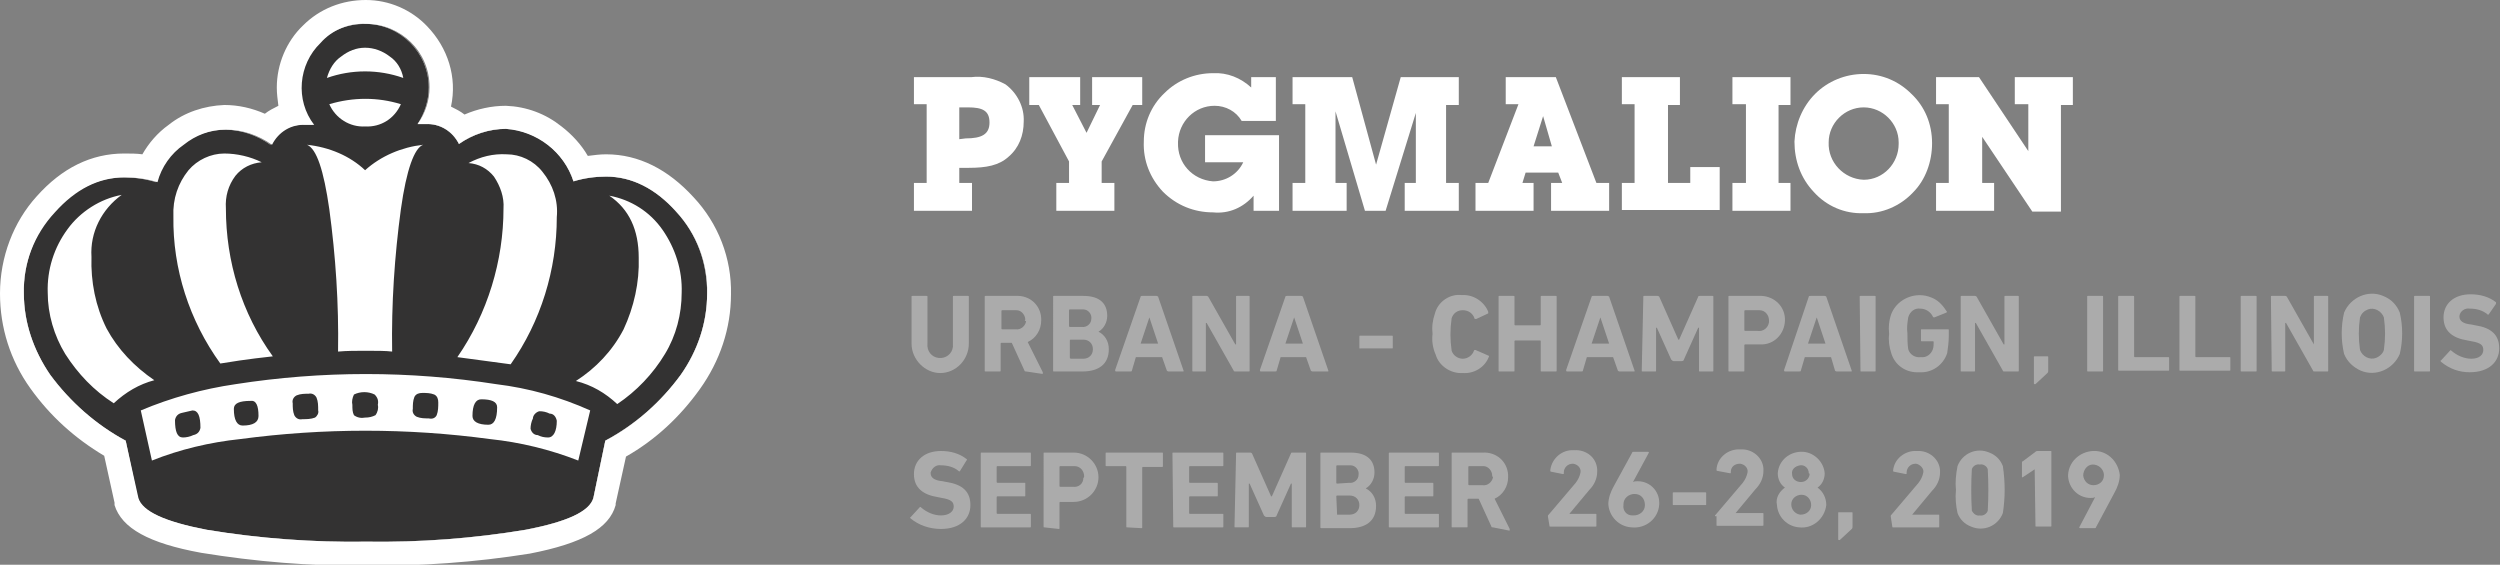 <?xml version="1.0" encoding="UTF-8"?> <!-- Generator: Adobe Illustrator 23.0.0, SVG Export Plug-In . SVG Version: 6.00 Build 0) --> <svg xmlns="http://www.w3.org/2000/svg" xmlns:xlink="http://www.w3.org/1999/xlink" id="Layer_1" x="0px" y="0px" viewBox="0 0 314.3 71" style="enable-background:new 0 0 314.3 71;" xml:space="preserve"><rect x="0" y="0" width="314.3" height="71" fill="#808080" stroke="none"/> <style type="text/css"> .st0{fill:#FFFFFF;} .st1{fill:#333232;} .st2{fill:#ABABAB;} </style> <title>logo-large_2018</title> <path class="st0" d="M85,26.6c-2.6-2.9-5.5-4.4-8.8-4.4c-1.4,0-2.8,0.2-4.1,0.6c-1.2-3.7-4.5-6.4-8.5-6.6c-2.1,0-4.2,0.7-5.9,1.9 c-0.8-1.6-2.4-2.6-4.2-2.5h-1c0.9-1.4,1.4-3,1.4-4.6c0-4.4-3.6-8-8-8l0,0c-2.2,0-4.3,0.8-5.8,2.4c-2.8,2.7-3.2,7.1-0.8,10.3h-1.1 c-1.8-0.1-3.4,0.9-4.2,2.5c-1.7-1.2-3.7-1.9-5.8-1.9c-1.9,0-3.8,0.7-5.3,1.9c-1.6,1.1-2.8,2.8-3.3,4.7c-1.3-0.4-2.7-0.6-4.1-0.6 c-3.2,0-6.2,1.5-8.8,4.4C4.3,29.4,2.9,33.1,3,36.9c0,3.6,1.2,7.2,3.3,10.2c2.5,3.4,5.7,6.3,9.5,8.3l1.5,7.2c0.5,1.7,3.4,3,8.6,4 c6.6,1.1,13.4,1.6,20.1,1.5c6.7,0.1,13.5-0.4,20.1-1.5c5.2-1,8.1-2.3,8.5-4l1.5-7.2c3.7-2,7-4.8,9.5-8.3c2.1-3,3.3-6.5,3.3-10.2 C88.9,33,87.6,29.4,85,26.6z"></path> <path class="st1" d="M85,26.6c-2.6-2.9-5.5-4.4-8.8-4.4c-1.4,0-2.8,0.2-4.1,0.6c-1.2-3.7-4.5-6.4-8.5-6.6c-2.1,0-4.2,0.7-5.9,1.9 c-0.8-1.6-2.4-2.6-4.2-2.5h-1c0.9-1.4,1.4-3,1.4-4.6c0-4.4-3.6-8-8-8l0,0c-2.2,0-4.3,0.8-5.8,2.4c-2.8,2.7-3.2,7.1-0.8,10.3h-1.1 c-1.8-0.1-3.4,0.9-4.2,2.5c-1.7-1.2-3.7-1.9-5.8-1.9c-1.9,0-3.8,0.7-5.3,1.9c-1.6,1.1-2.8,2.8-3.3,4.7c-1.3-0.4-2.7-0.6-4.1-0.6 c-3.2,0-6.2,1.5-8.8,4.4C4.3,29.4,2.9,33.1,3,36.9c0,3.6,1.2,7.2,3.3,10.2c2.5,3.4,5.7,6.3,9.5,8.3l1.5,7.2c0.5,1.7,3.4,3,8.6,4 c6.6,1.1,13.4,1.6,20.1,1.5c6.7,0.1,13.5-0.4,20.1-1.5c5.2-1,8.1-2.3,8.5-4l1.5-7.2c3.7-2,7-4.8,9.5-8.3c2.1-3,3.3-6.5,3.3-10.2 C88.9,33,87.6,29.4,85,26.6z M63.3,26.2c0.1-1.4-0.4-2.8-1.2-4c-0.8-1-1.9-1.6-3.2-1.7c1.5-0.8,3.1-1.2,4.8-1.1 c1.7,0,3.4,0.8,4.5,2.2c1.3,1.6,2,3.6,1.8,5.7c0,6.6-2,13.1-5.8,18.5l-6.7-0.9C61.3,39.4,63.3,32.8,63.3,26.2L63.3,26.2L63.3,26.2z M42.9,7.1c0.9-0.7,1.9-1.1,3-1.1C47,6,48.1,6.4,49,7.1c0.9,0.6,1.5,1.6,1.7,2.7c-3.1-1.1-6.5-1.1-9.6,0C41.4,8.7,42,7.7,42.9,7.1 L42.9,7.1L42.9,7.1z M50.4,13.1c-0.8,1.8-2.5,2.9-4.5,2.8c-1.9,0.1-3.7-1-4.5-2.8C44.4,12.2,47.5,12.2,50.4,13.1L50.4,13.1 L50.4,13.1z M45.9,21.4c2-1.8,4.6-2.9,7.3-3.2c-1.1,0.4-2.1,3.1-2.8,8.1c-0.8,5.9-1.2,11.9-1.1,17.9c-0.8-0.1-1.9-0.1-3.4-0.1 c-1.1,0-2.3,0-3.4,0.1c0.1-6-0.3-12-1.1-17.9c-0.7-4.9-1.6-7.6-2.8-8.1C41.4,18.5,44,19.6,45.9,21.4L45.9,21.4L45.9,21.4z M23.7,21.4c1.1-1.3,2.8-2.1,4.5-2.1c1.6,0,3.3,0.4,4.7,1.1c-1.3,0.1-2.5,0.7-3.3,1.7c-0.9,1.2-1.3,2.6-1.2,4.1 c0,6.7,2,13.2,5.9,18.6c-0.8,0.1-3,0.3-6.6,0.9c-3.9-5.4-6-11.9-5.9-18.5C21.7,25,22.4,23,23.7,21.4L23.7,21.4L23.7,21.4z M14.3,50.7c-2.5-1.6-4.5-3.7-6.1-6.2c-1.4-2.3-2.2-5-2.2-7.7c-0.1-2.9,0.8-5.7,2.5-8c1.6-2.2,4.1-3.8,6.8-4.3 c-2.5,1.8-4,4.7-3.8,7.8c-0.1,3.1,0.5,6.2,1.9,9c1.4,2.6,3.5,4.8,6,6.5C17.5,48.3,15.8,49.3,14.3,50.7L14.3,50.7z M72.7,57.9 c-3.6-1.4-7.3-2.3-11.1-2.7c-10.4-1.4-20.9-1.4-31.4,0c-3.8,0.4-7.6,1.3-11.1,2.7l-1.4-6.3c3.8-1.6,7.8-2.7,11.9-3.3 c10.9-1.7,21.9-1.7,32.8,0c4.1,0.5,8,1.6,11.8,3.3L72.7,57.9z M83.6,44.5c-1.5,2.5-3.6,4.7-6,6.3c-1.5-1.4-3.2-2.4-5.2-2.9 c2.5-1.6,4.6-3.8,6-6.5c1.3-2.8,2-5.9,1.9-9c0-3.5-1.2-6.1-3.7-7.8c2.7,0.5,5.1,2,6.7,4.3c1.6,2.3,2.5,5.1,2.4,7.9 C85.7,39.5,85,42.2,83.6,44.5L83.6,44.5z"></path> <path class="st1" d="M25.2,53.8c-0.1,0.5-0.4,0.8-0.9,0.9c-0.4,0.2-0.9,0.3-1.3,0.3c-0.7,0-1-0.7-1-2.2c0.1-0.5,0.4-0.8,0.9-0.9 c0.4-0.1,0.9-0.2,1.3-0.3C24.9,51.6,25.2,52.3,25.2,53.8z"></path> <path class="st1" d="M32.5,52.3c0,0.8-0.7,1.2-2,1.2c-0.7,0-1.1-0.7-1.1-2.1c0-0.7,0.7-1,2.1-1C32.2,50.3,32.5,51,32.5,52.3z"></path> <path class="st1" d="M40,51.6c0.1,0.3-0.1,0.7-0.4,0.9c-0.5,0.2-1.1,0.2-1.6,0.2c-0.4,0.1-0.8-0.1-1-0.5c-0.2-0.5-0.2-1-0.2-1.5 c-0.1-0.4,0.1-0.8,0.5-1c0.5-0.2,1-0.2,1.5-0.2c0.4-0.1,0.8,0.1,1,0.5C40,50.5,40,51,40,51.6z"></path> <path class="st1" d="M47.5,50.9c0.1,0.4,0,0.9-0.3,1.3c-0.4,0.2-0.8,0.3-1.3,0.3c-0.5,0.1-1,0-1.4-0.3c-0.2-0.4-0.2-0.8-0.2-1.3 c-0.1-0.4,0-0.9,0.2-1.3c0.8-0.4,1.8-0.4,2.6,0C47.5,50,47.6,50.4,47.5,50.9z"></path> <path class="st1" d="M53.9,52.6c-0.5,0-1,0-1.5-0.2c-0.4-0.2-0.6-0.6-0.5-1c0-0.5,0-1,0.2-1.5c0.2-0.4,0.6-0.5,1-0.5 c0.5,0,1,0,1.5,0.2c0.4,0.2,0.5,0.6,0.5,1c0,0.5,0,1.1-0.2,1.6C54.7,52.6,54.3,52.7,53.9,52.6z"></path> <path class="st1" d="M61.4,53.4c-1.3,0-2-0.4-2-1.1c0-1.4,0.4-2.1,1.1-2.1c1.3,0,2,0.3,2,1C62.5,52.7,62.1,53.4,61.4,53.4z"></path> <path class="st1" d="M68.9,55c-0.5,0-0.9-0.1-1.3-0.3c-0.5,0-0.8-0.4-0.9-0.8c0-0.4,0.1-0.9,0.3-1.3c0-0.4,0.4-0.8,0.8-0.9 c0.5,0,0.9,0.1,1.3,0.3c0.5,0,0.8,0.4,0.9,0.9C70,54.2,69.6,55,68.9,55z"></path> <path class="st0" d="M46,3c4.4,0,8,3.5,8,7.9V11c0,1.6-0.5,3.2-1.5,4.6h1c1.8-0.1,3.4,0.9,4.2,2.5c1.7-1.2,3.8-1.9,5.9-1.9 c3.9,0.3,7.3,2.9,8.5,6.6c1.3-0.4,2.7-0.6,4.1-0.6c3.2,0,6.2,1.5,8.8,4.4c2.6,2.8,4,6.5,3.9,10.3c0,3.7-1.2,7.2-3.3,10.2 c-2.5,3.4-5.7,6.3-9.5,8.3l-1.5,7.2c-0.5,1.7-3.3,3-8.5,4c-6.6,1.1-13.3,1.6-20,1.5c-6.7,0.1-13.5-0.4-20.1-1.5 c-5.2-1-8.1-2.3-8.6-4l-1.6-7.2c-3.7-2-7-4.9-9.5-8.3C4.2,44,3,40.5,3,36.9c-0.1-3.8,1.3-7.4,3.9-10.2c2.6-2.9,5.5-4.4,8.8-4.4 c1.4,0,2.8,0.2,4.1,0.6c0.5-1.9,1.7-3.6,3.3-4.7c1.5-1.2,3.3-1.9,5.3-1.9c2.1,0,4.1,0.7,5.8,1.9c0.8-1.6,2.4-2.6,4.2-2.5h1.1 c-2.4-3.1-2-7.6,0.8-10.3C41.7,3.8,43.8,2.9,46,3 M46,0c-3,0-5.8,1.1-7.9,3.2c-2.1,2-3.3,4.9-3.3,7.8c0,0.8,0.1,1.5,0.2,2.3 c-0.6,0.3-1.2,0.6-1.7,1c-1.6-0.7-3.3-1.1-5.1-1.1c-2.5,0.1-5,0.9-7,2.5c-1.4,1-2.5,2.3-3.3,3.7c-0.7-0.1-1.5-0.1-2.3-0.1 c-4.1,0-7.8,1.8-11,5.4C1.7,27.9,0,32.3,0,36.9c0,4.3,1.3,8.4,3.8,11.9c2.5,3.5,5.6,6.3,9.3,8.5l1.3,5.9v0.3c0.9,2.9,4.3,4.8,10.9,6 c6.8,1.1,13.7,1.7,20.6,1.6c6.9,0.1,13.8-0.4,20.7-1.5c6.7-1.3,10-3.2,10.8-6.1v-0.2l1.3-5.9c3.7-2.1,6.8-5,9.3-8.5 c2.5-3.5,3.9-7.6,3.9-11.9c0.1-4.5-1.6-8.9-4.7-12.2c-3.2-3.5-6.9-5.4-11-5.4c-0.8,0-1.5,0.1-2.3,0.2c-0.8-1.4-2-2.7-3.3-3.7 c-2-1.6-4.4-2.5-7-2.6c-1.8,0-3.6,0.4-5.2,1.1c-0.5-0.4-1.1-0.7-1.7-1c0.8-3.7-0.4-7.4-3-10.1C51.7,1.2,48.9,0,46,0L46,0L46,0z"></path> <path class="st2" d="M180.1,42c-0.1-0.9,0-1.7,0.3-2.6c0.4-1.5,1.9-2.5,3.4-2.3c1.4-0.1,2.8,0.8,3.3,2.1c0,0,0,0.1,0,0.2l0,0 l-1.5,0.7c-0.1,0-0.1,0-0.2,0l0,0c-0.2-0.7-0.8-1.1-1.5-1.1c-0.7,0-1.2,0.4-1.4,1c-0.2,1.4-0.2,2.7,0,4.1c0.2,0.6,0.8,1,1.4,1 c0.6,0,1.2-0.4,1.4-1c0-0.1,0.1-0.1,0.2-0.1l0,0l1.6,0.7c0.1,0,0.1,0.1,0.1,0.1c0,0,0,0,0,0l0,0c-0.5,1.4-1.9,2.2-3.3,2.1 c-1.5,0.1-3-0.9-3.4-2.3C180.1,43.7,180,42.8,180.1,42z"></path> <path class="st2" d="M188.4,37.3c0-0.1,0-0.1,0.1-0.1c0,0,0,0,0,0h1.8c0.1,0,0.1,0,0.1,0.1c0,0,0,0,0,0l0,0v3.5c0,0,0,0.1,0.1,0.1 c0,0,0,0,0,0h3.1c0,0,0.1,0,0.1-0.1c0,0,0,0,0,0v-3.5c0-0.1,0-0.1,0.1-0.1c0,0,0,0,0,0h1.8c0.1,0,0.1,0,0.1,0.1c0,0,0,0,0,0l0,0v9.3 c0,0.1,0,0.1-0.1,0.1c0,0,0,0,0,0h-1.8c-0.1,0-0.1,0-0.1-0.1c0,0,0,0,0,0l0,0v-3.7c0,0,0-0.1-0.1-0.1c0,0,0,0,0,0h-3.1 c0,0-0.1,0-0.1,0.1c0,0,0,0,0,0v3.7c0,0.1,0,0.1-0.1,0.1c0,0,0,0,0,0h-1.8c-0.1,0-0.1,0-0.1-0.1c0,0,0,0,0,0l0,0V37.3z"></path> <path class="st2" d="M200.1,37.3c0-0.1,0.1-0.1,0.2-0.1h1.8c0.1,0,0.2,0.1,0.2,0.1l3.2,9.3c0,0,0,0.1,0,0.1c0,0-0.1,0-0.1,0h-1.8 c-0.1,0-0.2-0.1-0.2-0.1l-0.6-1.7h-3.3l-0.5,1.7c0,0.1-0.1,0.1-0.2,0.1H197c0,0-0.1,0-0.1-0.1c0,0,0-0.1,0-0.1L200.1,37.3z M202.3,43.2l-1.1-3.3l0,0l-1.1,3.3H202.3z"></path> <path class="st2" d="M206.6,37.3c0-0.1,0-0.1,0.1-0.1c0,0,0,0,0,0h1.7c0.1,0,0.2,0.1,0.2,0.1l2.4,5.4h0.1l2.4-5.4 c0-0.1,0.1-0.1,0.2-0.1h1.6c0.1,0,0.1,0,0.1,0.1c0,0,0,0,0,0l0,0v9.3c0,0.1,0,0.1-0.1,0.1c0,0,0,0,0,0h-1.6c-0.1,0-0.1,0-0.1-0.1 c0,0,0,0,0,0l0,0v-5.4h-0.1l-1.8,4c0,0.1-0.1,0.2-0.3,0.2h-1c-0.1,0-0.2-0.1-0.3-0.2l-1.8-4h-0.1v5.4c0,0.1,0,0.1-0.1,0.1 c0,0,0,0,0,0h-1.6c-0.1,0-0.1,0-0.1-0.1c0,0,0,0,0,0l0,0L206.6,37.3L206.6,37.3L206.6,37.3z"></path> <path class="st2" d="M217.4,46.7c-0.1,0-0.1,0-0.1-0.1c0,0,0,0,0,0l0,0v-9.3c0-0.1,0-0.1,0.1-0.1c0,0,0,0,0,0h3.7 c1.7-0.1,3.2,1.1,3.3,2.8c0.1,1.7-1.1,3.2-2.8,3.3c-0.2,0-0.3,0-0.5,0h-1.7c0,0-0.1,0-0.1,0.1c0,0,0,0,0,0v3.2c0,0.1,0,0.1-0.1,0.1 c0,0,0,0,0,0L217.4,46.7L217.4,46.7z M222.4,40.3c0-0.7-0.5-1.3-1.2-1.3c0,0,0,0,0,0h-1.8c0,0-0.1,0-0.1,0.1c0,0,0,0,0,0v2.4 c0,0,0,0.1,0.1,0.1c0,0,0,0,0,0h1.6c0.7,0.1,1.3-0.4,1.4-1.1C222.4,40.4,222.4,40.3,222.4,40.3L222.4,40.3L222.4,40.3z"></path> <path class="st2" d="M227.4,37.3c0-0.1,0.1-0.1,0.2-0.1h1.8c0.1,0,0.2,0.1,0.2,0.1l3.2,9.3c0,0,0,0.1,0,0.1c0,0-0.1,0-0.1,0h-1.8 c-0.1,0-0.2-0.1-0.2-0.1l-0.5-1.7h-3.3l-0.5,1.7c0,0.1-0.1,0.1-0.2,0.1h-1.8c0,0-0.1,0-0.1-0.1c0,0,0-0.1,0-0.1L227.4,37.3z M229.5,43.2l-1.1-3.3l0,0l-1.1,3.3H229.5z"></path> <path class="st2" d="M233.8,37.3c0-0.1,0-0.1,0.1-0.1c0,0,0,0,0,0h1.8c0.1,0,0.1,0,0.1,0.1c0,0,0,0,0,0l0,0v9.3c0,0.1,0,0.1-0.1,0.1 c0,0,0,0,0,0H234c-0.1,0-0.1,0-0.1-0.1c0,0,0,0,0,0l0,0L233.8,37.3L233.8,37.3z"></path> <path class="st2" d="M237.5,42c-0.1-0.9,0-1.8,0.3-2.6c0.8-1.9,3.1-2.8,5-2c0.8,0.3,1.4,0.9,1.9,1.7c0.1,0.1,0.1,0.1,0,0.2 c0,0,0,0,0,0l0,0l-1.5,0.6c-0.1,0-0.2,0-0.2-0.1c-0.3-0.6-0.9-1-1.6-1c-0.7-0.1-1.3,0.4-1.5,1.1c-0.1,0.7-0.2,1.3-0.1,2 c0,0.7,0,1.3,0.1,2c0.2,0.7,0.9,1.1,1.6,1c0.7,0.1,1.3-0.4,1.5-1c0.1-0.3,0.1-0.6,0.1-0.9c0,0,0-0.1-0.1-0.1c0,0,0,0,0,0h-1.4 c-0.1,0-0.1,0-0.1-0.1c0,0,0,0,0,0l0,0v-1.3c0-0.1,0-0.1,0.1-0.1c0,0,0,0,0,0h3.3c0.1,0,0.1,0,0.1,0.1c0,0,0,0,0,0l0,0v0.8 c0,0.7-0.1,1.4-0.2,2.1c-0.5,1.5-1.9,2.5-3.5,2.4c-1.6,0.1-3-0.8-3.5-2.3C237.5,43.6,237.4,42.8,237.5,42z"></path> <path class="st2" d="M246.5,37.3c0-0.1,0-0.1,0.1-0.1c0,0,0,0,0,0h1.7c0.1,0,0.2,0.1,0.2,0.1l3.4,6h0.1v-6c0-0.1,0-0.1,0.1-0.1 c0,0,0,0,0,0h1.6c0.1,0,0.1,0,0.1,0.1c0,0,0,0,0,0l0,0v9.3c0,0.1,0,0.1-0.1,0.1c0,0,0,0,0,0H252c-0.1,0-0.2,0-0.2-0.1l-3.4-6h-0.1v6 c0,0.1,0,0.1-0.1,0.1c0,0,0,0,0,0h-1.6c-0.1,0-0.1,0-0.1-0.1c0,0,0,0,0,0l0,0L246.5,37.3L246.5,37.3z"></path> <path class="st2" d="M170.9,43.7v-1.4c0-0.1,0-0.1,0.1-0.1c0,0,0,0,0,0h4c0.1,0,0.1,0,0.1,0.1c0,0,0,0,0,0l0,0v1.4 c0,0.1,0,0.1-0.1,0.1c0,0,0,0,0,0h-4C171,43.9,170.9,43.8,170.9,43.7C170.9,43.7,170.9,43.7,170.9,43.7L170.9,43.7z"></path> <path class="st2" d="M114.6,43.2v-5.9c0-0.1,0-0.1,0.1-0.1c0,0,0,0,0,0h1.8c0.1,0,0.1,0,0.1,0.1c0,0,0,0,0,0l0,0v5.9 c-0.1,0.9,0.5,1.7,1.4,1.8c0.9,0.1,1.7-0.5,1.8-1.4c0-0.1,0-0.2,0-0.4v-5.9c0-0.1,0-0.1,0.1-0.1c0,0,0,0,0,0h1.8 c0.1,0,0.1,0,0.1,0.1c0,0,0,0,0,0l0,0v5.9c0,2-1.6,3.7-3.6,3.7C116.3,46.9,114.6,45.2,114.6,43.2z"></path> <path class="st2" d="M129,46.7c-0.1,0-0.2,0-0.2-0.1l-1.6-3.5h-1.3c0,0-0.1,0-0.1,0.1c0,0,0,0,0,0v3.4c0,0.1,0,0.1-0.1,0.1 c0,0,0,0,0,0h-1.8c-0.1,0-0.1,0-0.1-0.1c0,0,0,0,0,0l0,0v-9.3c0-0.1,0-0.1,0.1-0.1c0,0,0,0,0,0h3.8c1.7-0.1,3.1,1.1,3.2,2.8 c0,0.1,0,0.2,0,0.3c0,1.1-0.6,2.2-1.7,2.7l1.9,3.8c0,0,0,0.1,0,0.2H131L129,46.7L129,46.7L129,46.7z M128.9,40.2 c0-0.6-0.5-1.2-1.1-1.2c0,0,0,0,0,0h-1.8c0,0-0.1,0-0.1,0.1c0,0,0,0,0,0v2.2c0,0,0,0.1,0.1,0.1c0,0,0,0,0,0h1.7 c0.6,0.1,1.2-0.4,1.3-1C128.8,40.3,128.8,40.2,128.9,40.2L128.9,40.2L128.9,40.2z"></path> <path class="st2" d="M132.4,37.3c0-0.1,0-0.1,0.1-0.1c0,0,0,0,0,0h3.7c2.1,0,3,1,3,2.5c0,0.8-0.4,1.6-1.1,2l0,0 c0.8,0.4,1.3,1.2,1.3,2.2c0,1.9-1.3,2.8-3.3,2.8h-3.6c-0.1,0-0.1,0-0.1-0.1c0,0,0,0,0,0l0,0L132.4,37.3L132.4,37.3z M136,41.1 c0.6,0.1,1.2-0.4,1.2-1c0.1-0.6-0.4-1.2-1-1.2c0,0,0,0,0,0h-1.7c0,0-0.1,0-0.1,0.1c0,0,0,0,0,0v2c0,0,0,0.1,0.1,0.1c0,0,0,0,0,0 L136,41.1L136,41.1z M134.6,45.1h1.6c0.7,0,1.2-0.5,1.2-1.2c0-0.7-0.5-1.2-1.2-1.2h-1.6c0,0-0.1,0-0.1,0.1c0,0,0,0,0,0V45 C134.5,45,134.5,45,134.6,45.1C134.6,45,134.6,45,134.6,45.1L134.6,45.1L134.6,45.1L134.6,45.1z"></path> <path class="st2" d="M143.4,37.3c0-0.1,0.1-0.1,0.2-0.1h1.8c0.1,0,0.2,0.1,0.2,0.1l3.2,9.3c0,0,0,0.1,0,0.1c0,0-0.1,0-0.1,0h-1.8 c-0.1,0-0.2-0.1-0.2-0.1l-0.6-1.7h-3.3l-0.5,1.7c0,0.1-0.1,0.1-0.2,0.1h-1.8c0,0-0.1,0-0.1-0.1c0,0,0-0.1,0-0.1L143.4,37.3z M145.6,43.2l-1.1-3.3l0,0l-1.1,3.3C143.4,43.2,145.6,43.2,145.6,43.2z"></path> <path class="st2" d="M149.9,37.3c0-0.1,0-0.1,0.1-0.1c0,0,0,0,0,0h1.7c0.1,0,0.2,0.1,0.2,0.1l3.4,6h0.1v-6c0-0.1,0-0.1,0.1-0.1 c0,0,0,0,0,0h1.5c0.1,0,0.1,0,0.1,0.1c0,0,0,0,0,0l0,0v9.3c0,0.1,0,0.1-0.1,0.1c0,0,0,0,0,0h-1.7c-0.1,0-0.2,0-0.2-0.1l-3.4-6h-0.1 v6c0,0.1,0,0.1-0.1,0.1c0,0,0,0,0,0H150c-0.1,0-0.1,0-0.1-0.1c0,0,0,0,0,0l0,0L149.9,37.3L149.9,37.3L149.9,37.3z"></path> <path class="st2" d="M161.6,37.3c0-0.1,0.1-0.1,0.2-0.1h1.8c0.1,0,0.2,0.1,0.2,0.1l3.2,9.3c0,0,0,0.1,0,0.1c0,0-0.1,0-0.1,0H165 c-0.1,0-0.2-0.1-0.2-0.1l-0.6-1.7H161l-0.5,1.7c0,0.1-0.1,0.1-0.2,0.1h-1.8c0,0-0.1,0-0.1-0.1c0,0,0-0.1,0-0.1L161.6,37.3z M163.8,43.2l-1.1-3.3l0,0l-1.1,3.3H163.8z"></path> <path class="st2" d="M255.7,44.9c0-0.1,0-0.1,0.1-0.1c0,0,0,0,0,0h1.6c0.1,0,0.1,0,0.1,0.1c0,0,0,0,0,0l0,0v1.7c0,0.1,0,0.2-0.1,0.3 l-1.4,1.3c-0.1,0.1-0.1,0.1-0.2,0.1c-0.1,0-0.1-0.1-0.1-0.1l0,0L255.7,44.9L255.7,44.9L255.7,44.9z"></path> <path class="st2" d="M262.4,37.3c0-0.1,0-0.1,0.1-0.1c0,0,0,0,0,0h1.8c0.1,0,0.1,0,0.1,0.1c0,0,0,0,0,0l0,0v9.3c0,0.1,0,0.1-0.1,0.1 c0,0,0,0,0,0h-1.8c-0.1,0-0.1,0-0.1-0.1c0,0,0,0,0,0l0,0V37.3L262.4,37.3z"></path> <path class="st2" d="M266.3,37.3c0-0.1,0-0.1,0.1-0.1c0,0,0,0,0,0h1.8c0.1,0,0.1,0,0.1,0.1c0,0,0,0,0,0l0,0v7.5c0,0,0,0.1,0.1,0.1 c0,0,0,0,0,0h4.2c0.1,0,0.1,0,0.1,0.1c0,0,0,0,0,0l0,0v1.5c0,0.1,0,0.1-0.1,0.1c0,0,0,0,0,0h-6.2c-0.1,0-0.1,0-0.1-0.1c0,0,0,0,0,0 l0,0L266.3,37.3L266.3,37.3L266.3,37.3z"></path> <path class="st2" d="M274,37.3c0-0.1,0-0.1,0.1-0.1c0,0,0,0,0,0h1.8c0.1,0,0.1,0,0.1,0.1c0,0,0,0,0,0l0,0v7.5c0,0,0,0.1,0.1,0.1 c0,0,0,0,0,0h4.2c0.1,0,0.1,0,0.1,0.1c0,0,0,0,0,0l0,0v1.5c0,0.1,0,0.1-0.1,0.1c0,0,0,0,0,0h-6.2c-0.1,0-0.1,0-0.1-0.1c0,0,0,0,0,0 l0,0L274,37.3L274,37.3L274,37.3z"></path> <path class="st2" d="M281.7,37.3c0-0.1,0-0.1,0.1-0.1c0,0,0,0,0,0h1.8c0.1,0,0.1,0,0.1,0.1c0,0,0,0,0,0l0,0v9.3c0,0.1,0,0.1-0.1,0.1 c0,0,0,0,0,0h-1.8c-0.1,0-0.1,0-0.1-0.1c0,0,0,0,0,0l0,0V37.3z"></path> <path class="st2" d="M285.5,37.3c0-0.1,0-0.1,0.1-0.1c0,0,0,0,0,0h1.7c0.1,0,0.2,0.1,0.2,0.1l3.4,6h0v-6c0-0.1,0-0.1,0.1-0.1 c0,0,0,0,0,0h1.6c0.1,0,0.1,0,0.1,0.1c0,0,0,0,0,0l0,0v9.3c0,0.1,0,0.1-0.1,0.1c0,0,0,0,0,0H291c-0.1,0-0.2,0-0.2-0.1l-3.4-6h-0.1v6 c0,0.1,0,0.1-0.1,0.1c0,0,0,0,0,0h-1.5c-0.1,0-0.1,0-0.1-0.1c0,0,0,0,0,0l0,0L285.5,37.3L285.5,37.3L285.5,37.3z"></path> <path class="st2" d="M294.7,44.5c-0.4-1.7-0.4-3.5,0-5.2c0.8-1.9,3-2.9,4.9-2.1c1,0.4,1.7,1.1,2.1,2.1c0.4,1.7,0.4,3.5,0,5.2 c-0.8,1.9-3,2.9-4.9,2.1C295.9,46.2,295.1,45.5,294.7,44.5z M299.7,44c0.2-1.4,0.2-2.7,0-4.1c-0.3-0.8-1.2-1.3-2-1 c-0.5,0.2-0.8,0.5-1,1c-0.2,1.4-0.2,2.7,0,4.1c0.3,0.8,1.2,1.3,2,1C299.2,44.8,299.6,44.4,299.7,44z"></path> <path class="st2" d="M303.5,37.3c0-0.1,0-0.1,0.1-0.1c0,0,0,0,0,0h1.8c0.1,0,0.1,0,0.1,0.1c0,0,0,0,0,0l0,0v9.3c0,0.1,0,0.1-0.1,0.1 c0,0,0,0,0,0h-1.8c-0.1,0-0.1,0-0.1-0.1c0,0,0,0,0,0l0,0V37.3z"></path> <path class="st2" d="M306.9,45.5c-0.1-0.1-0.1-0.2,0-0.2l1.1-1.2c0.1-0.1,0.1-0.1,0.2,0c0,0,0,0,0,0l0,0c0.7,0.6,1.6,1,2.5,1 c1,0,1.5-0.5,1.5-1.1s-0.3-0.9-1.5-1.1l-0.5-0.1c-1.9-0.3-3-1.2-3-2.9s1.3-2.9,3.4-2.9c1.2,0,2.3,0.3,3.2,1c0,0,0,0.1,0,0.2l0,0 l-0.9,1.3c-0.1,0.1-0.1,0.1-0.2,0c0,0,0,0,0,0l0,0c-0.6-0.5-1.4-0.7-2.2-0.7c-0.6-0.1-1.2,0.3-1.3,0.9c0,0,0,0.1,0,0.1 c0,0.5,0.4,0.9,1.5,1l0.5,0.1c2,0.3,3,1.2,3,2.9s-1.3,3-3.7,3C309.2,46.8,308,46.4,306.9,45.5z"></path> <path class="st2" d="M114.5,65.2c-0.1-0.1-0.1-0.2,0-0.2l1.1-1.2c0.1-0.1,0.1-0.1,0.2,0c0,0,0,0,0,0l0,0c0.7,0.6,1.6,1,2.5,1 c1,0,1.6-0.5,1.6-1.1s-0.3-0.9-1.5-1.1l-0.5-0.1c-1.9-0.3-3-1.2-3-2.9s1.3-2.9,3.4-2.9c1.2,0,2.3,0.3,3.2,1c0.1,0.1,0.1,0.1,0,0.2 l-0.8,1.3c-0.1,0.1-0.1,0.1-0.2,0c0,0,0,0,0,0l0,0c-0.6-0.5-1.4-0.7-2.2-0.7c-0.6-0.1-1.1,0.3-1.3,0.9c0,0,0,0.1,0,0.1 c0,0.5,0.4,0.9,1.5,1l0.5,0.1c2,0.3,3,1.2,3,2.9s-1.3,3-3.7,3C116.8,66.5,115.5,66,114.5,65.2z"></path> <path class="st2" d="M123.3,57c0-0.1,0-0.1,0.1-0.1c0,0,0,0,0,0h6.1c0.1,0,0.1,0,0.1,0.1c0,0,0,0,0,0l0,0v1.5c0,0.1,0,0.1-0.1,0.1 c0,0,0,0,0,0h-4.1c0,0-0.1,0-0.1,0.1c0,0,0,0,0,0v1.9c0,0,0,0.1,0.1,0.1c0,0,0,0,0,0h3.4c0.1,0,0.1,0,0.1,0.1c0,0,0,0,0,0l0,0v1.5 c0,0.1,0,0.1-0.1,0.1c0,0,0,0,0,0h-3.4c0,0-0.1,0-0.1,0.1c0,0,0,0,0,0v2c0,0,0,0.1,0.1,0.1c0,0,0,0,0,0h4.1c0.1,0,0.1,0,0.1,0.1 c0,0,0,0,0,0l0,0v1.5c0,0.1,0,0.1-0.1,0.1c0,0,0,0,0,0h-6.1c-0.1,0-0.1,0-0.1-0.1c0,0,0,0,0,0l0,0V57L123.3,57z"></path> <path class="st2" d="M131.3,66.3c-0.1,0-0.1,0-0.1-0.1c0,0,0,0,0,0l0,0V57c0-0.1,0-0.1,0.1-0.1c0,0,0,0,0,0h3.7 c1.7,0,3.1,1.4,3.1,3.1c0,1.7-1.4,3.1-3.1,3.1c0,0,0,0,0,0h-1.7c0,0-0.1,0-0.1,0.1c0,0,0,0,0,0v3.2c0,0.1,0,0.1-0.1,0.1c0,0,0,0,0,0 L131.3,66.3L131.3,66.3z M136.3,59.9c0-0.7-0.5-1.3-1.2-1.3c0,0,0,0,0,0h-1.8c0,0-0.1,0-0.1,0.1c0,0,0,0,0,0v2.4c0,0,0,0.1,0.1,0.1 c0,0,0,0,0,0h1.6c0.7,0.1,1.3-0.4,1.3-1.1C136.3,60,136.3,59.9,136.3,59.9L136.3,59.9z"></path> <path class="st2" d="M141.7,66.3c-0.1,0-0.1,0-0.1-0.1c0,0,0,0,0,0l0,0v-7.5c0,0,0-0.1-0.1-0.1c0,0,0,0,0,0h-2.4 c-0.1,0-0.1,0-0.1-0.1c0,0,0,0,0,0l0,0V57c0-0.1,0-0.1,0.1-0.1c0,0,0,0,0,0h7c0.1,0,0.1,0,0.1,0.1c0,0,0,0,0,0l0,0v1.6 c0,0.1,0,0.1-0.1,0.1c0,0,0,0,0,0h-2.4c0,0-0.1,0-0.1,0.1c0,0,0,0,0,0v7.5c0,0.1,0,0.1-0.1,0.1c0,0,0,0,0,0L141.7,66.3L141.7,66.3z"></path> <path class="st2" d="M147.4,57c0-0.1,0-0.1,0.1-0.1c0,0,0,0,0,0h6.2c0.1,0,0.1,0,0.1,0.1c0,0,0,0,0,0l0,0v1.5c0,0.1,0,0.1-0.1,0.1 c0,0,0,0,0,0h-4.1c0,0-0.1,0-0.1,0.1c0,0,0,0,0,0v1.9c0,0,0,0.1,0.1,0.1c0,0,0,0,0,0h3.4c0.1,0,0.1,0,0.1,0.1c0,0,0,0,0,0l0,0v1.5 c0,0.1,0,0.1-0.1,0.1c0,0,0,0,0,0h-3.4c0,0-0.1,0-0.1,0.1c0,0,0,0,0,0v2c0,0,0,0.1,0.1,0.1c0,0,0,0,0,0h4.1c0.1,0,0.1,0,0.1,0.1 c0,0,0,0,0,0l0,0v1.5c0,0.1,0,0.1-0.1,0.1c0,0,0,0,0,0h-6.1c-0.1,0-0.1,0-0.1-0.1c0,0,0,0,0,0l0,0L147.4,57L147.4,57L147.4,57z"></path> <path class="st2" d="M155.4,57c0-0.1,0-0.1,0.1-0.1c0,0,0,0,0,0h1.7c0.1,0,0.2,0.1,0.2,0.1l2.4,5.4h0.1l2.4-5.4 c0-0.1,0.1-0.1,0.2-0.1h1.6c0.1,0,0.1,0,0.1,0.1c0,0,0,0,0,0l0,0v9.2c0,0.1,0,0.1-0.1,0.1c0,0,0,0,0,0h-1.6c-0.1,0-0.1,0-0.1-0.1 c0,0,0,0,0,0l0,0v-5.4h-0.1l-1.8,4c0,0.1-0.1,0.2-0.3,0.2h-1c-0.1,0-0.2-0.1-0.3-0.2l-1.8-4h-0.1v5.4c0,0.1,0,0.1-0.1,0.1 c0,0,0,0,0,0h-1.6c-0.1,0-0.1,0-0.1-0.1c0,0,0,0,0,0l0,0L155.4,57L155.4,57L155.4,57z"></path> <path class="st2" d="M166,57c0-0.1,0-0.1,0.1-0.1c0,0,0,0,0,0h3.7c2.1,0,3,1,3,2.5c0,0.8-0.4,1.6-1.1,2l0,0c0.8,0.4,1.3,1.2,1.3,2.2 c0,1.9-1.3,2.8-3.3,2.8h-3.6c-0.1,0-0.1-0.1-0.1-0.1l0,0V57L166,57z M169.6,60.7c0.6,0.1,1.2-0.4,1.2-1c0.1-0.6-0.4-1.2-1-1.2 c0,0,0,0,0,0h-1.7c0,0-0.1,0-0.1,0.1c0,0,0,0,0,0v2.1c0,0,0,0.1,0.1,0.1c0,0,0,0,0,0L169.6,60.7L169.6,60.7z M168.1,64.7h1.6 c0.7,0,1.2-0.5,1.2-1.2s-0.5-1.2-1.2-1.2h-1.6c0,0-0.1,0-0.1,0.1c0,0,0,0,0,0L168.1,64.7C168.1,64.7,168.1,64.7,168.1,64.7 C168.1,64.7,168.1,64.7,168.1,64.7L168.1,64.7L168.1,64.7L168.1,64.7z"></path> <path class="st2" d="M174.6,57c0-0.1,0.1-0.1,0.1-0.1c0,0,0,0,0,0h6.1c0.1,0,0.1,0,0.1,0.1c0,0,0,0,0,0l0,0v1.5c0,0.1,0,0.1-0.1,0.1 c0,0,0,0,0,0h-4.1c0,0-0.1,0-0.1,0.1c0,0,0,0,0,0v1.9c0,0,0,0.1,0.1,0.1c0,0,0,0,0,0h3.4c0.1,0,0.1,0,0.1,0.1c0,0,0,0,0,0l0,0v1.5 c0,0.1,0,0.1-0.1,0.1c0,0,0,0,0,0h-3.4c0,0-0.1,0-0.1,0.1c0,0,0,0,0,0v2c0,0,0,0.1,0.1,0.1c0,0,0,0,0,0h4.1c0.1,0,0.1,0,0.1,0.1 c0,0,0,0,0,0l0,0v1.5c0,0.1,0,0.1-0.1,0.1c0,0,0,0,0,0h-6.1c-0.1,0-0.1,0-0.1-0.1c0,0,0,0,0,0l0,0L174.6,57L174.6,57z"></path> <path class="st2" d="M187.7,66.3c-0.1,0-0.2,0-0.2-0.1l-1.6-3.5h-1.3c0,0-0.1,0-0.1,0.1c0,0,0,0,0,0v3.4c0,0.1,0,0.1-0.1,0.1 c0,0,0,0,0,0h-1.8c-0.1,0-0.1,0-0.1-0.1c0,0,0,0,0,0l0,0V57c0-0.1,0-0.1,0.1-0.1c0,0,0,0,0,0h3.8c1.7-0.1,3.1,1.1,3.2,2.8 c0,0.1,0,0.2,0,0.3c0,1.1-0.6,2.2-1.7,2.7l1.9,3.8c0,0,0,0.1,0,0.2h-0.1L187.7,66.3L187.7,66.3L187.7,66.3z M187.6,59.8 c0-0.6-0.5-1.2-1.1-1.2c0,0,0,0,0,0h-1.8c0,0-0.1,0-0.1,0.1c0,0,0,0,0,0v2.2c0,0,0,0.1,0.1,0.1c0,0,0,0,0,0h1.7 c0.6,0.1,1.2-0.4,1.3-1C187.6,59.9,187.6,59.8,187.6,59.8L187.6,59.8L187.6,59.8z"></path> <path class="st2" d="M210.3,63.4V62c0-0.1,0-0.1,0.1-0.1c0,0,0,0,0,0h4c0.1,0,0.1,0,0.1,0.1c0,0,0,0,0,0l0,0v1.4 c0,0.1,0,0.1-0.1,0.1c0,0,0,0,0,0h-4C210.3,63.5,210.3,63.5,210.3,63.4C210.3,63.4,210.3,63.4,210.3,63.4 C210.3,63.4,210.3,63.4,210.3,63.4z"></path> <path class="st2" d="M231.1,64.5c0-0.1,0-0.1,0.1-0.1c0,0,0,0,0,0h1.6c0.1,0,0.1,0,0.1,0.1c0,0,0,0,0,0l0,0v1.7c0,0.1,0,0.2-0.1,0.3 l-1.4,1.3c-0.1,0.1-0.1,0.1-0.2,0.1c-0.1,0-0.1-0.1-0.1-0.1l0,0L231.1,64.5L231.1,64.5L231.1,64.5z"></path> <path class="st2" d="M237.7,64.9c0-0.1,0-0.1,0.1-0.2l3.4-4c0.3-0.4,0.5-0.8,0.6-1.3c0.1-0.5-0.4-1-0.9-1.1c0,0,0,0,0,0h-0.1 c-0.6,0-1.1,0.5-1.1,1.1c0,0,0,0,0,0c0,0,0,0,0,0.1c0,0.1,0,0.1-0.1,0.1c0,0,0,0,0,0l0,0l-1.5-0.3c-0.1,0-0.1-0.1-0.1-0.1 c0,0,0,0,0,0l0,0c0.1-1.5,1.5-2.6,3-2.5c1.5-0.1,2.8,1,2.9,2.4c0,0.1,0,0.2,0,0.3c0,0.9-0.4,1.7-1,2.3l-2.5,3h3.3 c0.1,0,0.1,0,0.1,0.1c0,0,0,0,0,0l0,0v1.4c0,0.1,0,0.1-0.1,0.1c0,0,0,0,0,0h-5.7c-0.1,0-0.1,0-0.1-0.1c0,0,0,0,0,0l0,0L237.7,64.9 L237.7,64.9L237.7,64.9z"></path> <path class="st2" d="M245.9,61.6c-0.1-1,0-2,0.2-3c0.6-1.6,2.4-2.4,4-1.7c0.8,0.3,1.4,0.9,1.7,1.7c0.3,2,0.3,4,0,5.9 c-0.6,1.6-2.4,2.4-4,1.7c-0.8-0.3-1.4-0.9-1.7-1.7C245.9,63.6,245.8,62.6,245.9,61.6z M248.9,64.8c0.4,0.1,0.9-0.2,1-0.6 c0.1-1.7,0.1-3.5,0-5.2c-0.1-0.4-0.6-0.7-1-0.6c-0.4-0.1-0.9,0.2-1,0.6c-0.1,1.7-0.1,3.5,0,5.2C248.1,64.6,248.5,64.9,248.9,64.8 L248.9,64.8L248.9,64.8z"></path> <path class="st2" d="M255.8,59L255.8,59l-1.5,1c0,0-0.1,0-0.1,0c0,0,0,0,0-0.1v-1.7c0-0.1,0-0.2,0.1-0.2l1.6-1.2 c0.1-0.1,0.2-0.1,0.3-0.1h1.6c0.1,0,0.1,0,0.1,0.1c0,0,0,0,0,0l0,0v9.3c0,0.1,0,0.1-0.1,0.1c0,0,0,0,0,0H256c-0.1,0-0.1,0-0.1-0.1 c0,0,0,0,0,0l0,0L255.8,59L255.8,59L255.8,59z"></path> <path class="st0" d="M122.2,23v3.5h-7.3V23h1.6v-9.9h-1.6V9.7h7.2c1.5-0.2,3,0.2,4.3,0.9c1.5,1.1,2.4,2.9,2.3,4.7 c0,1.7-0.6,3.3-1.9,4.4c-1.2,1.1-2.8,1.4-5,1.4h-1.2V23H122.2L122.2,23z M121.4,17.4c2,0,3-0.5,3-2s-0.9-1.9-2.7-1.9h-1.1v4 L121.4,17.4L121.4,17.4z"></path> <path class="st0" d="M140.1,23v3.5h-7.3V23h1.6v-2.7l-3.8-7.1h-1.2V9.7h6.4v3.5h-1l1.8,3.5l1.7-3.5h-1V9.7h6.3v3.5h-1.2l-3.9,7.1V23 H140.1L140.1,23z"></path> <path class="st0" d="M160.8,26.5h-3.2v-1.9c-1.3,1.5-3.1,2.3-5.1,2.1c-2.4,0-4.6-0.9-6.3-2.6c-1.6-1.7-2.5-3.9-2.4-6.3 c0-2.3,0.9-4.5,2.6-6.1c1.6-1.6,3.8-2.5,6.1-2.5c1.8-0.1,3.5,0.6,4.8,1.8V9.7h3.1v5.5h-4.3c-0.7-1.2-2-1.9-3.4-1.9 c-2.5,0-4.5,2-4.6,4.5c0,0,0,0,0,0c0,0.1,0,0.1,0,0.1c-0.1,2.6,1.8,4.7,4.4,4.9c1.6,0,3.1-0.9,3.8-2.4h-4.8v-3.4h9.3L160.8,26.5 L160.8,26.5z"></path> <path class="st0" d="M167.9,23h1.4v3.5h-6.8V23h1.6v-9.9h-1.6V9.7h7.5l3,11l3.1-11h7.3v3.5h-1.6V23h1.6v3.5h-6.8V23h1.4v-8.8 l-3.8,12.3h-2.6L167.9,14L167.9,23L167.9,23z"></path> <path class="st0" d="M191.4,23h1.4v3.5h-7.3V23h1.6l3.8-9.9h-1.6V9.7h6.3l5.1,13.3h1.6v3.5h-7.3V23h1.4l-0.5-1.3h-4.1L191.4,23z M194,14.6l-1.2,3.8h2.3L194,14.6z"></path> <path class="st0" d="M212.5,23v-2h3.7v5.4h-12.3V23h1.6v-9.9h-1.6V9.7h7.3v3.5h-1.5V23L212.5,23L212.5,23z"></path> <path class="st0" d="M225.1,23v3.5h-7.3V23h1.7v-9.9h-1.7V9.7h7.3v3.5h-1.5V23H225.1L225.1,23z"></path> <path class="st0" d="M228.2,11.8c1.6-1.6,3.8-2.5,6.1-2.5c2.3,0,4.4,0.9,6,2.5c1.7,1.6,2.6,3.8,2.6,6.2c0,2.3-0.8,4.6-2.4,6.2 c-1.6,1.7-3.9,2.7-6.2,2.6c-2.4,0.1-4.7-0.9-6.3-2.7c-1.6-1.7-2.4-3.9-2.4-6.3C225.7,15.6,226.6,13.4,228.2,11.8z M234.3,22.6 c2.5,0,4.4-2.1,4.4-4.5c0-0.1,0-0.1,0-0.2c0-2.4-2-4.4-4.4-4.4s-4.4,2-4.4,4.4C229.8,20.4,231.8,22.5,234.3,22.6L234.3,22.6 L234.3,22.6z"></path> <path class="st0" d="M250.7,23v3.5h-7.3V23h1.6v-9.9h-1.6V9.7h5.4l6.2,9.3v-5.9h-1.7V9.7h7.3v3.5h-1.5v13.4h-3.6l-6.3-9.4V23H250.7 L250.7,23z"></path> <path class="st2" d="M215.6,64.9c0-0.1,0-0.1,0.1-0.2l3.4-4c0.3-0.4,0.5-0.8,0.6-1.3c0.1-0.5-0.3-1-0.9-1.1c0,0-0.1,0-0.1,0 c-0.6,0-1.1,0.4-1.1,1c0,0,0,0.1,0,0.1c0,0.1,0,0.1-0.1,0.1c0,0,0,0,0,0l-1.6-0.3c-0.1,0-0.1-0.1-0.1-0.2c0,0,0,0,0,0 c0.1-1.5,1.5-2.6,3-2.5c1.5-0.1,2.8,1,2.9,2.4c0,0.1,0,0.2,0,0.3c0,0.9-0.4,1.7-1,2.3l-2.5,3l0,0h3.4c0.1,0,0.1,0,0.1,0.1 c0,0,0,0,0,0v1.4c0,0.1,0,0.1-0.1,0.1c0,0,0,0,0,0h-5.7c-0.1,0-0.1,0-0.1-0.1c0,0,0,0,0,0V64.9z"></path> <path class="st2" d="M194.6,64.9c0-0.1,0-0.1,0.1-0.2l3.4-4c0.3-0.4,0.5-0.8,0.6-1.3c0.1-0.5-0.3-1-0.9-1.1c0,0-0.1,0-0.1,0 c-0.6,0-1.1,0.5-1.1,1.1c0,0,0,0,0,0.1c0,0.1,0,0.1-0.1,0.1c0,0,0,0,0,0l-1.5-0.3c-0.1,0-0.1-0.1-0.1-0.2c0,0,0,0,0,0 c0.2-1.5,1.5-2.6,3-2.5c1.5-0.1,2.8,0.9,2.9,2.4c0,0.1,0,0.2,0,0.3c0,0.9-0.4,1.7-1,2.3l-2.5,3l0,0h3.3c0.1,0,0.1,0,0.1,0.1 c0,0,0,0,0,0v1.4c0,0.1,0,0.1-0.1,0.1c0,0,0,0,0,0h-5.7c-0.1,0-0.1,0-0.1-0.1c0,0,0,0,0,0L194.6,64.9L194.6,64.9z"></path> <path class="st2" d="M202.9,61.1l2.3-4.2c0-0.1,0.1-0.1,0.2-0.1h1.8c0.1,0,0.1,0.1,0.1,0.1l-2,3.7l0,0c0.2-0.1,0.4-0.1,0.6-0.1 c1.5,0,2.7,1.2,2.7,2.7c0,0.1,0,0.1,0,0.2c-0.1,1.8-1.7,3.1-3.5,2.9c-1.6-0.1-2.8-1.4-2.9-2.9C202.2,62.6,202.5,61.8,202.9,61.1z M205.4,64.8c0.7,0,1.4-0.5,1.4-1.3s-0.5-1.4-1.3-1.4c-0.7,0-1.4,0.5-1.4,1.3c0,0,0,0.1,0,0.1c-0.1,0.7,0.4,1.3,1.1,1.3 C205.3,64.8,205.3,64.8,205.4,64.8z"></path> <path class="st2" d="M263.4,62.5L263.4,62.5c-0.2,0.1-0.4,0.1-0.6,0.1c-1.5,0-2.7-1.2-2.8-2.7c0-0.1,0-0.1,0-0.2 c0.1-1.8,1.7-3.1,3.5-3c1.6,0.1,2.8,1.4,3,3c0,0.8-0.3,1.6-0.7,2.3l-2.3,4.3c0,0.1-0.1,0.1-0.2,0.1h-1.8c-0.1,0-0.1-0.1-0.1-0.1 L263.4,62.5z M264.5,59.6c-0.1-0.7-0.7-1.2-1.4-1.2s-1.2,0.7-1.2,1.4c0.1,0.7,0.6,1.2,1.3,1.2c0.7,0,1.3-0.5,1.3-1.2 C264.5,59.7,264.5,59.7,264.5,59.6L264.5,59.6z"></path> <path class="st2" d="M224.4,61.3L224.4,61.3c-0.6-0.4-0.9-1.1-0.9-1.8c0.1-1.6,1.5-2.8,3.2-2.7c1.4,0.1,2.6,1.3,2.7,2.7 c0,0.7-0.3,1.4-0.9,1.8l0,0c0.7,0.5,1.1,1.3,1.1,2.2c-0.2,1.7-1.7,3-3.4,2.8c-1.5-0.1-2.7-1.3-2.8-2.8 C223.2,62.6,223.7,61.8,224.4,61.3z M226.4,64.7c0.7,0,1.3-0.5,1.3-1.2c0-0.7-0.5-1.3-1.2-1.3s-1.3,0.5-1.3,1.2c0,0,0,0,0,0 c0,0.7,0.5,1.2,1.1,1.3C226.3,64.7,226.3,64.7,226.4,64.7L226.4,64.7z M227.4,59.5c0-0.6-0.5-1.1-1.1-1s-1.1,0.5-1,1.1 c0,0.6,0.5,1,1.1,1c0.6,0,1-0.4,1.1-0.9C227.5,59.6,227.5,59.5,227.4,59.5L227.4,59.5z"></path> </svg> 